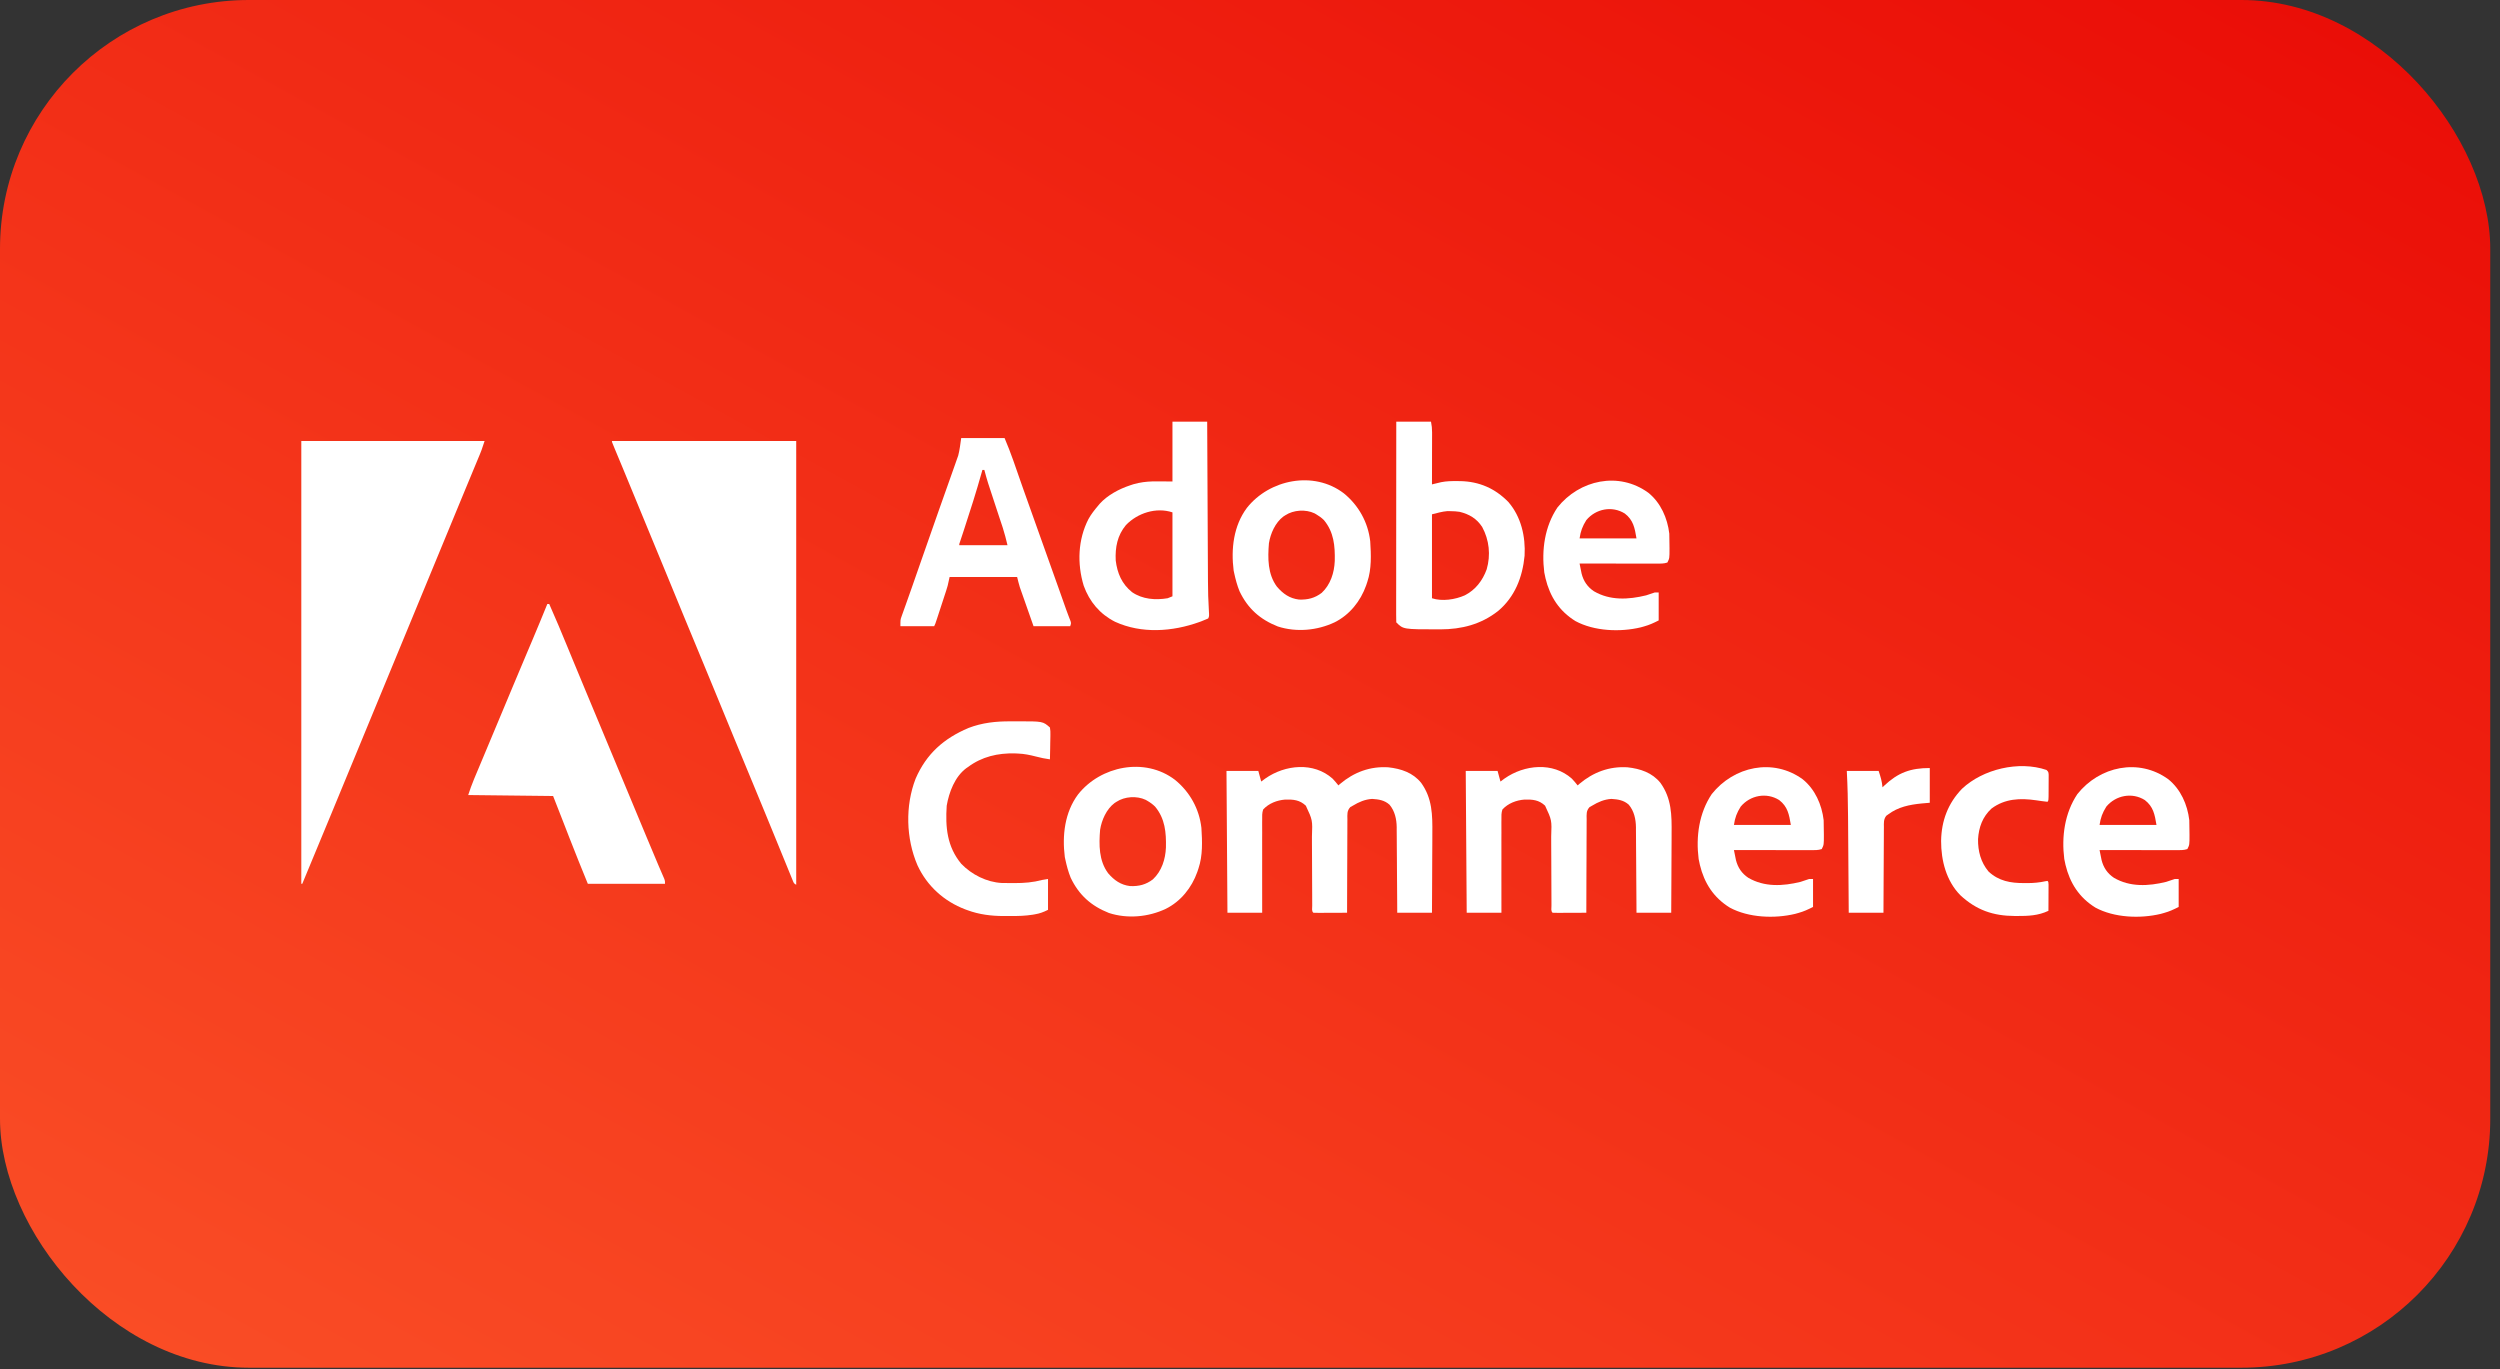 <svg width="241" height="132" viewBox="0 0 241 132" fill="none" xmlns="http://www.w3.org/2000/svg">
<rect x="0" y="0" width="241" height="132" fill="#333333" stroke="none"/>
<rect width="240.062" height="131.848" rx="24" fill="url(#paint0_linear_5815_4436)"/>
<path d="M58.992 42.511C64.854 42.511 70.716 42.511 76.755 42.511C76.755 56.629 76.755 70.746 76.755 85.291C76.519 85.174 76.507 85.093 76.409 84.853C76.379 84.778 76.348 84.704 76.317 84.628C76.284 84.546 76.251 84.465 76.217 84.381C76.182 84.296 76.147 84.211 76.111 84.124C75.996 83.843 75.881 83.561 75.767 83.28C75.687 83.084 75.606 82.888 75.526 82.692C75.322 82.195 75.119 81.698 74.916 81.2C74.748 80.788 74.579 80.375 74.41 79.963C74.379 79.889 74.349 79.815 74.317 79.738C74.257 79.591 74.197 79.444 74.136 79.297C74.045 79.076 73.955 78.854 73.864 78.633C73.426 77.563 72.984 76.495 72.541 75.427C72.508 75.349 72.476 75.271 72.442 75.19C72.41 75.112 72.377 75.033 72.344 74.953C71.843 73.745 71.343 72.538 70.844 71.33C70.788 71.195 70.788 71.195 70.731 71.057C70.192 69.751 69.655 68.444 69.119 67.137C68.65 65.993 68.179 64.851 67.705 63.709C67.672 63.631 67.64 63.553 67.606 63.472C67.574 63.394 67.541 63.315 67.508 63.234C67.007 62.027 66.507 60.82 66.008 59.612C65.971 59.522 65.933 59.432 65.895 59.339C65.356 58.033 64.819 56.727 64.283 55.419C63.776 54.182 63.265 52.946 62.752 51.71C62.24 50.478 61.732 49.244 61.226 48.01C60.862 47.121 60.497 46.233 60.128 45.346C60.092 45.257 60.055 45.168 60.017 45.077C59.837 44.646 59.658 44.215 59.478 43.784C59.414 43.629 59.35 43.474 59.285 43.32C59.256 43.248 59.226 43.177 59.195 43.103C58.992 42.615 58.992 42.615 58.992 42.511Z" fill="white"/>
<path d="M29.046 42.511C34.877 42.511 40.708 42.511 46.716 42.511C46.402 43.453 46.402 43.453 46.271 43.768C46.227 43.876 46.227 43.876 46.181 43.986C46.149 44.062 46.118 44.137 46.085 44.215C46.051 44.297 46.017 44.38 45.982 44.464C45.87 44.734 45.758 45.003 45.646 45.272C45.567 45.463 45.488 45.654 45.409 45.846C45.244 46.242 45.08 46.639 44.915 47.036C44.574 47.857 44.235 48.679 43.895 49.501C43.712 49.946 43.528 50.39 43.345 50.835C43.271 51.013 43.197 51.191 43.124 51.37C33.847 73.829 33.847 73.829 33.737 74.096C33.663 74.275 33.589 74.453 33.516 74.631C33.332 75.076 33.148 75.521 32.964 75.966C32.63 76.777 32.295 77.587 31.96 78.398C31.024 80.667 30.085 82.934 29.139 85.198C29.108 85.198 29.078 85.198 29.046 85.198C29.046 71.112 29.046 57.025 29.046 42.511Z" fill="white"/>
<path d="M52.761 58.228C52.822 58.228 52.884 58.228 52.947 58.228C53.556 59.596 54.132 60.976 54.702 62.361C54.74 62.452 54.778 62.544 54.816 62.638C54.855 62.73 54.893 62.823 54.932 62.918C55.01 63.108 55.089 63.299 55.167 63.489C55.206 63.584 55.246 63.679 55.286 63.778C55.711 64.808 56.139 65.837 56.568 66.865C56.607 66.958 56.645 67.05 56.685 67.145C56.88 67.612 57.075 68.08 57.27 68.548C57.62 69.386 57.969 70.224 58.318 71.062C58.512 71.527 58.705 71.992 58.899 72.457C58.977 72.643 59.054 72.829 59.132 73.015C59.17 73.107 59.208 73.199 59.248 73.294C59.364 73.573 59.48 73.852 59.596 74.131C59.635 74.223 59.673 74.315 59.713 74.41C59.79 74.596 59.868 74.782 59.945 74.968C60.139 75.432 60.332 75.895 60.525 76.359C60.881 77.214 61.238 78.07 61.594 78.927C61.758 79.32 61.922 79.714 62.086 80.108C62.166 80.299 62.245 80.49 62.325 80.682C62.69 81.559 63.054 82.435 63.428 83.309C63.453 83.367 63.478 83.426 63.504 83.487C63.615 83.746 63.726 84.004 63.838 84.262C63.874 84.347 63.911 84.432 63.949 84.52C63.98 84.591 64.011 84.663 64.043 84.736C64.107 84.919 64.107 84.919 64.107 85.198C61.652 85.198 59.197 85.198 56.667 85.198C56.065 83.721 55.465 82.245 54.888 80.757C54.828 80.603 54.769 80.449 54.709 80.295C54.524 79.821 54.34 79.348 54.156 78.874C53.88 78.168 53.604 77.462 53.319 76.735C50.618 76.704 47.918 76.674 45.135 76.642C45.308 76.123 45.477 75.632 45.688 75.132C45.727 75.038 45.727 75.038 45.766 74.943C45.852 74.738 45.938 74.533 46.024 74.329C46.086 74.181 46.148 74.034 46.21 73.886C46.341 73.572 46.473 73.258 46.605 72.944C46.808 72.459 47.011 71.974 47.214 71.488C47.495 70.819 47.775 70.149 48.055 69.48C48.337 68.808 48.618 68.135 48.899 67.462C49.038 67.132 49.176 66.801 49.314 66.47C49.348 66.389 49.382 66.307 49.417 66.223C49.819 65.264 50.221 64.306 50.626 63.349C50.665 63.257 50.704 63.164 50.744 63.069C50.932 62.625 51.119 62.182 51.307 61.739C51.801 60.572 52.284 59.401 52.761 58.228Z" fill="white"/>
<path d="M151.527 75.062C151.724 75.27 151.908 75.486 152.085 75.713C152.137 75.666 152.189 75.62 152.243 75.573C153.578 74.442 155.147 73.854 156.903 73.969C158.131 74.107 159.265 74.479 160.066 75.468C161.145 76.97 161.159 78.567 161.142 80.351C161.142 80.572 161.141 80.793 161.141 81.014C161.139 81.591 161.136 82.169 161.132 82.746C161.128 83.337 161.126 83.928 161.124 84.519C161.12 85.676 161.114 86.832 161.106 87.989C160.001 87.989 158.896 87.989 157.758 87.989C157.756 87.59 157.756 87.59 157.754 87.184C157.749 86.304 157.743 85.424 157.736 84.545C157.732 84.011 157.728 83.478 157.726 82.945C157.723 82.43 157.72 81.915 157.715 81.4C157.713 81.204 157.712 81.008 157.712 80.812C157.711 80.537 157.708 80.261 157.705 79.986C157.705 79.906 157.705 79.825 157.706 79.743C157.694 78.957 157.527 78.188 157.014 77.573C156.531 77.138 155.97 77.054 155.34 77.015C154.659 77.054 154.058 77.314 153.48 77.666C153.4 77.71 153.32 77.754 153.238 77.8C152.896 78.164 152.949 78.511 152.954 78.993C152.953 79.09 152.952 79.188 152.951 79.288C152.948 79.609 152.949 79.93 152.949 80.251C152.948 80.473 152.947 80.696 152.945 80.918C152.941 81.504 152.94 82.09 152.94 82.676C152.939 83.274 152.936 83.872 152.932 84.469C152.926 85.642 152.923 86.816 152.922 87.989C152.46 87.991 151.998 87.993 151.536 87.994C151.379 87.994 151.222 87.995 151.065 87.996C150.839 87.997 150.614 87.997 150.388 87.998C150.282 87.998 150.282 87.998 150.174 87.999C150.005 87.999 149.836 87.994 149.667 87.989C149.491 87.813 149.562 87.557 149.561 87.323C149.561 87.24 149.561 87.158 149.561 87.073C149.56 86.987 149.56 86.9 149.56 86.811C149.559 86.623 149.559 86.435 149.558 86.246C149.558 85.948 149.556 85.649 149.554 85.35C149.55 84.5 149.545 83.651 149.544 82.801C149.543 82.281 149.54 81.762 149.536 81.243C149.535 81.046 149.535 80.848 149.535 80.65C149.596 79.06 149.596 79.06 148.946 77.668C148.356 77.112 147.744 77.058 146.957 77.079C146.167 77.142 145.374 77.44 144.831 78.038C144.724 78.363 144.731 78.674 144.738 79.014C144.737 79.112 144.736 79.209 144.735 79.309C144.732 79.629 144.735 79.949 144.738 80.269C144.737 80.491 144.736 80.713 144.735 80.936C144.732 81.52 144.734 82.104 144.737 82.689C144.739 83.285 144.737 83.882 144.735 84.478C144.732 85.649 144.734 86.819 144.738 87.989C143.633 87.989 142.528 87.989 141.39 87.989C141.359 83.477 141.329 78.966 141.297 74.318C142.31 74.318 143.323 74.318 144.366 74.318C144.458 74.655 144.55 74.993 144.645 75.341C144.777 75.243 144.91 75.145 145.046 75.044C146.954 73.711 149.702 73.435 151.527 75.062Z" fill="white"/>
<path d="M128.463 75.062C128.66 75.27 128.844 75.486 129.021 75.713C129.073 75.666 129.125 75.62 129.179 75.573C130.514 74.442 132.083 73.854 133.839 73.969C135.067 74.107 136.201 74.479 137.001 75.468C138.08 76.97 138.095 78.567 138.078 80.351C138.078 80.572 138.077 80.793 138.077 81.014C138.075 81.591 138.072 82.169 138.067 82.746C138.064 83.337 138.062 83.928 138.06 84.519C138.056 85.676 138.05 86.832 138.042 87.989C136.937 87.989 135.832 87.989 134.694 87.989C134.692 87.59 134.692 87.59 134.69 87.184C134.685 86.304 134.679 85.424 134.672 84.545C134.668 84.011 134.664 83.478 134.662 82.945C134.659 82.43 134.656 81.915 134.651 81.4C134.649 81.204 134.648 81.008 134.648 80.812C134.647 80.537 134.644 80.261 134.641 79.986C134.641 79.906 134.641 79.825 134.642 79.743C134.63 78.957 134.463 78.188 133.95 77.573C133.467 77.138 132.906 77.054 132.276 77.015C131.595 77.054 130.994 77.314 130.416 77.666C130.336 77.71 130.256 77.754 130.174 77.8C129.832 78.164 129.885 78.511 129.89 78.993C129.889 79.09 129.888 79.188 129.887 79.288C129.884 79.609 129.885 79.93 129.885 80.251C129.884 80.473 129.883 80.696 129.881 80.918C129.877 81.504 129.876 82.09 129.876 82.676C129.875 83.274 129.872 83.872 129.868 84.469C129.862 85.642 129.859 86.816 129.858 87.989C129.396 87.991 128.934 87.993 128.472 87.994C128.315 87.994 128.158 87.995 128.001 87.996C127.775 87.997 127.55 87.997 127.324 87.998C127.218 87.998 127.218 87.998 127.11 87.999C126.941 87.999 126.772 87.994 126.603 87.989C126.427 87.813 126.498 87.557 126.497 87.323C126.497 87.24 126.497 87.158 126.497 87.073C126.496 86.987 126.496 86.9 126.496 86.811C126.495 86.623 126.495 86.435 126.494 86.246C126.494 85.948 126.492 85.649 126.49 85.35C126.485 84.5 126.481 83.651 126.48 82.801C126.479 82.281 126.476 81.762 126.472 81.243C126.471 81.046 126.47 80.848 126.471 80.65C126.532 79.06 126.532 79.06 125.882 77.668C125.292 77.112 124.68 77.058 123.893 77.079C123.103 77.142 122.31 77.44 121.767 78.038C121.66 78.363 121.667 78.674 121.674 79.014C121.673 79.112 121.672 79.209 121.671 79.309C121.668 79.629 121.671 79.949 121.674 80.269C121.673 80.491 121.672 80.713 121.671 80.936C121.668 81.52 121.67 82.104 121.673 82.689C121.675 83.285 121.672 83.882 121.671 84.478C121.668 85.649 121.67 86.819 121.674 87.989C120.569 87.989 119.464 87.989 118.326 87.989C118.295 83.477 118.265 78.966 118.233 74.318C119.246 74.318 120.258 74.318 121.302 74.318C121.394 74.655 121.486 74.993 121.581 75.341C121.713 75.243 121.846 75.145 121.982 75.044C123.89 73.711 126.638 73.435 128.463 75.062Z" fill="white"/>
<path d="M134.601 40.651C135.706 40.651 136.811 40.651 137.949 40.651C138.023 41.023 138.053 41.309 138.053 41.681C138.053 41.793 138.053 41.905 138.053 42.02C138.052 42.139 138.052 42.259 138.051 42.382C138.051 42.507 138.051 42.631 138.051 42.756C138.05 43.082 138.049 43.409 138.048 43.735C138.047 44.069 138.047 44.402 138.047 44.736C138.046 45.389 138.044 46.043 138.042 46.696C138.122 46.677 138.203 46.657 138.285 46.637C138.392 46.611 138.499 46.586 138.609 46.559C138.714 46.534 138.82 46.508 138.928 46.482C139.435 46.38 139.933 46.372 140.448 46.377C140.554 46.377 140.659 46.378 140.768 46.379C142.598 46.415 144.126 47.081 145.409 48.396C146.64 49.82 147.074 51.734 146.97 53.578C146.768 55.646 146.037 57.544 144.407 58.907C142.764 60.194 140.903 60.667 138.856 60.67C138.789 60.67 138.722 60.67 138.654 60.67C135.274 60.669 135.274 60.669 134.601 59.995C134.592 59.746 134.589 59.499 134.59 59.25C134.59 59.171 134.59 59.092 134.59 59.01C134.589 58.743 134.59 58.476 134.59 58.209C134.591 58.019 134.591 57.828 134.59 57.637C134.59 57.118 134.591 56.599 134.592 56.08C134.592 55.538 134.592 54.996 134.592 54.454C134.593 53.427 134.593 52.4 134.594 51.373C134.595 50.204 134.596 49.035 134.596 47.867C134.597 45.462 134.599 43.056 134.601 40.651ZM138.042 49.579C138.042 52.249 138.042 54.919 138.042 57.67C139.019 57.996 140.286 57.798 141.204 57.391C142.243 56.861 142.922 55.968 143.316 54.885C143.717 53.502 143.564 52.058 142.882 50.801C142.35 49.985 141.638 49.567 140.703 49.339C140.416 49.293 140.14 49.281 139.85 49.277C139.694 49.273 139.694 49.273 139.536 49.27C139.029 49.311 138.535 49.456 138.042 49.579Z" fill="white"/>
<path d="M113.025 40.651C114.13 40.651 115.235 40.651 116.373 40.651C116.375 41.154 116.378 41.657 116.38 42.176C116.388 43.842 116.396 45.509 116.404 47.176C116.41 48.186 116.415 49.196 116.419 50.206C116.423 51.087 116.428 51.968 116.432 52.849C116.435 53.315 116.437 53.78 116.439 54.246C116.441 54.686 116.443 55.126 116.446 55.566C116.446 55.726 116.447 55.886 116.448 56.046C116.451 56.983 116.475 57.915 116.535 58.849C116.569 59.418 116.569 59.418 116.466 59.623C116.25 59.722 116.037 59.809 115.815 59.891C115.749 59.915 115.683 59.94 115.615 59.965C113.015 60.9 110.042 61.108 107.492 59.939C106.03 59.199 105.024 58.005 104.469 56.461C103.827 54.34 103.908 52.015 104.931 50.03C105.192 49.563 105.517 49.149 105.864 48.742C105.914 48.682 105.964 48.621 106.016 48.559C106.765 47.732 107.887 47.136 108.933 46.789C109.043 46.753 109.153 46.717 109.266 46.679C110.578 46.308 111.561 46.417 113.025 46.417C113.025 44.515 113.025 42.612 113.025 40.651ZM108.538 50.62C107.714 51.609 107.493 52.769 107.556 54.03C107.705 55.261 108.147 56.296 109.129 57.083C110.127 57.775 111.388 57.868 112.56 57.67C112.79 57.578 112.79 57.578 113.025 57.484C113.025 54.814 113.025 52.144 113.025 49.393C111.452 48.869 109.648 49.46 108.538 50.62Z" fill="white"/>
<path d="M92.658 42.232C94.039 42.232 95.42 42.232 96.843 42.232C97.141 42.948 97.425 43.653 97.678 44.383C97.712 44.479 97.745 44.575 97.78 44.675C97.852 44.882 97.925 45.089 97.997 45.296C98.193 45.86 98.391 46.423 98.588 46.987C98.629 47.102 98.67 47.218 98.712 47.338C99.116 48.49 99.528 49.639 99.941 50.788C100.684 52.854 101.42 54.923 102.153 56.992C102.217 57.173 102.281 57.354 102.345 57.535C102.423 57.755 102.501 57.976 102.579 58.196C102.614 58.296 102.65 58.395 102.686 58.498C102.719 58.593 102.753 58.688 102.787 58.785C102.856 58.976 102.927 59.167 103 59.357C103.035 59.448 103.07 59.539 103.106 59.634C103.138 59.715 103.17 59.796 103.202 59.879C103.26 60.088 103.26 60.088 103.167 60.367C102.001 60.367 100.835 60.367 99.633 60.367C99.437 59.812 99.242 59.256 99.047 58.7C98.981 58.511 98.915 58.322 98.848 58.133C98.752 57.861 98.657 57.588 98.561 57.316C98.532 57.232 98.502 57.149 98.472 57.062C98.43 56.942 98.43 56.942 98.387 56.82C98.363 56.751 98.338 56.681 98.313 56.61C98.212 56.285 98.134 55.954 98.052 55.624C95.904 55.624 93.755 55.624 91.542 55.624C91.481 55.901 91.419 56.177 91.356 56.461C91.315 56.607 91.272 56.752 91.225 56.895C91.201 56.969 91.177 57.043 91.153 57.119C91.128 57.195 91.103 57.272 91.077 57.35C91.05 57.431 91.024 57.512 90.997 57.596C90.942 57.765 90.886 57.934 90.831 58.104C90.745 58.364 90.66 58.623 90.576 58.884C90.522 59.049 90.468 59.214 90.414 59.379C90.389 59.457 90.363 59.535 90.337 59.615C90.158 60.16 90.158 60.16 90.054 60.367C88.98 60.367 87.906 60.367 86.799 60.367C86.799 59.74 86.799 59.74 86.902 59.451C86.925 59.386 86.948 59.32 86.971 59.253C86.997 59.183 87.022 59.113 87.049 59.04C87.075 58.965 87.102 58.889 87.129 58.812C87.218 58.561 87.308 58.31 87.398 58.06C87.461 57.881 87.524 57.703 87.587 57.524C87.687 57.242 87.786 56.961 87.886 56.68C88.221 55.736 88.548 54.791 88.875 53.845C89.408 52.302 89.947 50.762 90.494 49.224C90.69 48.671 90.885 48.119 91.081 47.566C91.23 47.144 91.38 46.722 91.53 46.3C91.664 45.924 91.797 45.547 91.929 45.171C91.976 45.036 92.023 44.902 92.072 44.768C92.137 44.585 92.201 44.401 92.265 44.217C92.301 44.115 92.337 44.014 92.374 43.91C92.517 43.361 92.578 42.794 92.658 42.232ZM94.704 45.301C94.677 45.399 94.677 45.399 94.649 45.498C94.124 47.375 93.536 49.228 92.926 51.079C92.896 51.17 92.866 51.261 92.835 51.355C92.778 51.528 92.721 51.7 92.663 51.873C92.625 51.988 92.625 51.988 92.587 52.105C92.564 52.172 92.542 52.239 92.519 52.308C92.467 52.45 92.467 52.45 92.472 52.555C94.007 52.555 95.541 52.555 97.122 52.555C96.917 51.713 96.917 51.713 96.672 50.889C96.642 50.797 96.611 50.704 96.58 50.609C96.548 50.513 96.516 50.417 96.483 50.318C96.449 50.216 96.415 50.113 96.38 50.007C96.273 49.682 96.166 49.358 96.058 49.033C95.173 46.359 95.173 46.359 94.89 45.301C94.829 45.301 94.767 45.301 94.704 45.301Z" fill="white"/>
<path d="M113.268 75.176C114.696 76.338 115.607 77.967 115.815 79.804C115.899 81.097 115.953 82.468 115.536 83.71C115.497 83.826 115.459 83.942 115.419 84.061C114.88 85.577 113.829 86.894 112.374 87.616C110.696 88.406 108.687 88.591 106.904 88.012C105.197 87.338 104.007 86.284 103.214 84.612C102.984 84.046 102.831 83.471 102.702 82.873C102.684 82.79 102.666 82.707 102.648 82.622C102.383 80.533 102.638 78.311 103.923 76.584C106.089 73.84 110.362 72.958 113.268 75.176ZM107.631 77.293C107.567 77.334 107.504 77.375 107.438 77.417C106.662 78.001 106.201 79.048 106.05 79.99C105.932 81.432 105.924 82.969 106.823 84.179C107.409 84.859 108.041 85.311 108.949 85.419C109.786 85.45 110.473 85.282 111.142 84.768C111.987 83.977 112.352 82.826 112.396 81.697C112.427 80.251 112.316 78.92 111.351 77.758C111.12 77.533 110.887 77.36 110.607 77.2C110.553 77.169 110.499 77.137 110.444 77.105C109.586 76.7 108.418 76.776 107.631 77.293Z" fill="white"/>
<path d="M129.543 47.555C130.971 48.717 131.881 50.346 132.09 52.183C132.173 53.476 132.227 54.847 131.811 56.089C131.772 56.205 131.734 56.321 131.694 56.44C131.155 57.956 130.104 59.273 128.649 59.995C126.971 60.785 124.962 60.97 123.179 60.391C121.472 59.717 120.282 58.663 119.489 56.991C119.259 56.425 119.106 55.85 118.977 55.252C118.959 55.169 118.941 55.086 118.923 55.001C118.658 52.912 118.913 50.69 120.198 48.963C122.364 46.219 126.637 45.337 129.543 47.555ZM123.906 49.672C123.842 49.713 123.779 49.754 123.713 49.796C122.937 50.38 122.476 51.427 122.325 52.369C122.207 53.811 122.199 55.348 123.098 56.558C123.684 57.238 124.316 57.69 125.224 57.798C126.061 57.829 126.748 57.661 127.417 57.147C128.262 56.356 128.627 55.205 128.671 54.075C128.702 52.63 128.591 51.299 127.626 50.137C127.395 49.912 127.161 49.739 126.882 49.579C126.828 49.548 126.774 49.516 126.718 49.484C125.861 49.079 124.693 49.155 123.906 49.672Z" fill="white"/>
<path d="M97.426 69.538C97.646 69.539 97.865 69.538 98.085 69.536C100.534 69.532 100.534 69.532 101.214 70.132C101.256 70.385 101.269 70.579 101.259 70.831C101.258 70.933 101.258 70.933 101.257 71.036C101.255 71.252 101.249 71.468 101.243 71.684C101.241 71.831 101.239 71.977 101.237 72.124C101.231 72.483 101.223 72.842 101.214 73.201C100.744 73.138 100.294 73.045 99.836 72.922C99.272 72.777 98.73 72.665 98.145 72.643C98.049 72.638 97.953 72.634 97.855 72.629C96.195 72.584 94.653 72.94 93.309 73.945C93.254 73.983 93.199 74.02 93.142 74.059C92.047 74.878 91.489 76.365 91.263 77.665C91.127 79.739 91.289 81.608 92.664 83.269C93.665 84.311 95.115 85.044 96.572 85.12C96.922 85.125 97.272 85.128 97.622 85.129C97.716 85.129 97.716 85.129 97.812 85.129C98.734 85.13 99.576 85.066 100.47 84.826C100.654 84.796 100.838 84.765 101.028 84.733C101.028 85.715 101.028 86.698 101.028 87.709C100.578 87.934 100.231 88.062 99.749 88.143C99.681 88.155 99.612 88.166 99.542 88.179C98.835 88.29 98.135 88.31 97.421 88.304C97.209 88.302 96.997 88.304 96.785 88.305C95.576 88.307 94.391 88.161 93.251 87.738C93.186 87.715 93.121 87.691 93.054 87.666C90.999 86.885 89.36 85.404 88.44 83.403C87.335 80.826 87.253 77.684 88.264 75.067C89.309 72.653 90.993 71.182 93.358 70.179C94.679 69.669 96.022 69.527 97.426 69.538Z" fill="white"/>
<path d="M209.029 75.124C210.218 76.084 210.871 77.562 211.047 79.061C211.062 79.433 211.064 79.804 211.064 80.177C211.066 80.276 211.067 80.375 211.068 80.477C211.07 81.44 211.07 81.44 210.861 81.851C210.505 81.969 210.17 81.956 209.799 81.954C209.679 81.954 209.679 81.954 209.557 81.954C209.293 81.954 209.029 81.953 208.765 81.953C208.581 81.953 208.398 81.952 208.215 81.952C207.733 81.952 207.251 81.951 206.769 81.95C206.277 81.949 205.785 81.949 205.294 81.948C204.328 81.947 203.363 81.945 202.398 81.944C202.438 82.15 202.48 82.356 202.522 82.563C202.545 82.677 202.568 82.792 202.592 82.911C202.778 83.643 203.154 84.197 203.781 84.618C205.342 85.529 207.113 85.429 208.815 85.013C209.097 84.927 209.374 84.831 209.652 84.734C209.775 84.734 209.898 84.734 210.024 84.734C210.024 85.624 210.024 86.514 210.024 87.431C209.521 87.682 209.146 87.862 208.623 88.006C208.517 88.036 208.41 88.066 208.3 88.097C206.314 88.574 203.809 88.471 202.002 87.495C200.436 86.528 199.541 85.134 199.114 83.37C199.093 83.268 199.072 83.165 199.05 83.06C199.023 82.936 199.023 82.936 198.996 82.81C198.724 80.651 199.03 78.385 200.259 76.55C202.386 73.875 206.171 73.044 209.029 75.124ZM203.049 77.759C202.678 78.353 202.498 78.825 202.398 79.526C204.209 79.526 206.019 79.526 207.885 79.526C207.715 78.506 207.58 77.762 206.763 77.128C205.539 76.358 203.964 76.662 203.049 77.759Z" fill="white"/>
<path d="M173.782 75.124C174.971 76.084 175.623 77.562 175.8 79.061C175.815 79.433 175.817 79.804 175.817 80.177C175.819 80.276 175.82 80.375 175.821 80.477C175.823 81.44 175.823 81.44 175.614 81.851C175.258 81.969 174.923 81.956 174.552 81.954C174.432 81.954 174.432 81.954 174.31 81.954C174.046 81.954 173.782 81.953 173.517 81.953C173.334 81.953 173.151 81.952 172.968 81.952C172.486 81.952 172.004 81.951 171.522 81.95C171.03 81.949 170.538 81.949 170.047 81.948C169.081 81.947 168.116 81.945 167.151 81.944C167.191 82.15 167.233 82.356 167.275 82.563C167.298 82.677 167.321 82.792 167.345 82.911C167.531 83.643 167.907 84.197 168.534 84.618C170.095 85.529 171.866 85.429 173.568 85.013C173.85 84.927 174.127 84.831 174.405 84.734C174.528 84.734 174.651 84.734 174.777 84.734C174.777 85.624 174.777 86.514 174.777 87.431C174.274 87.682 173.899 87.862 173.376 88.006C173.27 88.036 173.163 88.066 173.053 88.097C171.067 88.574 168.562 88.471 166.755 87.495C165.189 86.528 164.294 85.134 163.867 83.37C163.846 83.268 163.825 83.165 163.803 83.06C163.776 82.936 163.776 82.936 163.749 82.81C163.476 80.651 163.783 78.385 165.012 76.55C167.139 73.875 170.924 73.044 173.782 75.124ZM167.802 77.759C167.431 78.353 167.251 78.825 167.151 79.526C168.962 79.526 170.772 79.526 172.638 79.526C172.468 78.506 172.333 77.762 171.516 77.128C170.292 76.358 168.717 76.662 167.802 77.759Z" fill="white"/>
<path d="M158.902 47.503C160.091 48.463 160.743 49.941 160.92 51.44C160.935 51.812 160.937 52.183 160.937 52.556C160.939 52.655 160.94 52.754 160.941 52.856C160.943 53.819 160.943 53.819 160.734 54.23C160.378 54.348 160.043 54.335 159.672 54.333C159.552 54.333 159.552 54.333 159.43 54.333C159.166 54.333 158.902 54.332 158.637 54.331C158.454 54.331 158.271 54.331 158.088 54.331C157.606 54.331 157.124 54.33 156.642 54.329C156.15 54.328 155.658 54.328 155.167 54.327C154.201 54.326 153.236 54.324 152.271 54.322C152.311 54.529 152.353 54.735 152.395 54.941C152.418 55.056 152.441 55.171 152.465 55.29C152.651 56.022 153.027 56.576 153.654 56.997C155.215 57.908 156.986 57.808 158.688 57.392C158.97 57.306 159.247 57.21 159.525 57.112C159.648 57.112 159.771 57.112 159.897 57.112C159.897 58.002 159.897 58.892 159.897 59.809C159.394 60.061 159.019 60.24 158.496 60.385C158.39 60.415 158.283 60.445 158.173 60.476C156.187 60.953 153.682 60.85 151.875 59.874C150.309 58.907 149.414 57.513 148.987 55.749C148.966 55.647 148.945 55.544 148.923 55.438C148.896 55.315 148.896 55.315 148.869 55.188C148.596 53.03 148.903 50.764 150.132 48.928C152.259 46.254 156.044 45.423 158.902 47.503ZM152.922 50.138C152.551 50.732 152.371 51.204 152.271 51.904C154.082 51.904 155.892 51.904 157.758 51.904C157.588 50.885 157.453 50.141 156.636 49.507C155.412 48.737 153.837 49.041 152.922 50.138Z" fill="white"/>
<path d="M197.283 74.224C197.469 74.41 197.469 74.41 197.492 74.686C197.491 74.801 197.491 74.916 197.49 75.035C197.49 75.097 197.49 75.158 197.49 75.222C197.49 75.351 197.489 75.481 197.488 75.611C197.486 75.81 197.486 76.01 197.486 76.209C197.483 77.186 197.483 77.186 197.376 77.293C197.008 77.255 196.645 77.202 196.28 77.147C194.738 76.924 193.274 76.982 191.982 77.944C191.119 78.741 190.759 79.734 190.684 80.892C190.668 82.045 190.943 83.116 191.693 84.013C192.676 84.934 193.829 85.137 195.127 85.128C195.23 85.129 195.333 85.13 195.44 85.13C196.041 85.129 196.599 85.079 197.186 84.95C197.249 84.94 197.312 84.93 197.376 84.919C197.469 85.012 197.469 85.012 197.48 85.279C197.479 85.453 197.479 85.453 197.478 85.632C197.478 85.693 197.478 85.755 197.478 85.819C197.477 86.017 197.476 86.215 197.475 86.413C197.474 86.547 197.474 86.681 197.474 86.815C197.473 87.144 197.471 87.473 197.469 87.802C196.489 88.271 195.506 88.305 194.435 88.302C194.369 88.302 194.303 88.302 194.234 88.302C192.147 88.293 190.526 87.74 188.975 86.298C187.616 84.916 187.119 82.953 187.123 81.064C187.151 79.136 187.785 77.436 189.137 76.038C191.147 74.146 194.61 73.311 197.283 74.224Z" fill="white"/>
<path d="M186.03 74.038C186.03 75.143 186.03 76.248 186.03 77.386C185.765 77.409 185.501 77.432 185.228 77.456C184.071 77.572 182.984 77.789 182.031 78.502C181.967 78.548 181.902 78.595 181.836 78.642C181.567 78.994 181.606 79.321 181.608 79.753C181.607 79.842 181.606 79.931 181.605 80.022C181.603 80.316 181.602 80.61 181.602 80.904C181.601 81.108 181.599 81.312 181.598 81.516C181.594 82.052 181.592 82.588 181.59 83.124C181.589 83.672 181.585 84.219 181.581 84.766C181.574 85.84 181.569 86.914 181.566 87.988C180.461 87.988 179.356 87.988 178.218 87.988C178.216 87.647 178.213 87.305 178.211 86.953C178.203 85.818 178.195 84.682 178.186 83.547C178.181 82.859 178.176 82.172 178.172 81.484C178.168 80.884 178.163 80.284 178.159 79.683C178.156 79.366 178.154 79.049 178.152 78.732C178.143 77.258 178.109 75.79 178.032 74.317C179.045 74.317 180.058 74.317 181.101 74.317C181.295 74.9 181.42 75.31 181.473 75.898C181.527 75.845 181.581 75.792 181.637 75.738C182.972 74.481 184.171 74.038 186.03 74.038Z" fill="white"/>
<defs>
<linearGradient id="paint0_linear_5815_4436" x1="71.85" y1="-132.648" x2="-74.703" y2="134.189" gradientUnits="userSpaceOnUse">
<stop stop-color="#E70101"/>
<stop offset="1" stop-color="#FD5A2C"/>
</linearGradient>
</defs>
</svg>
